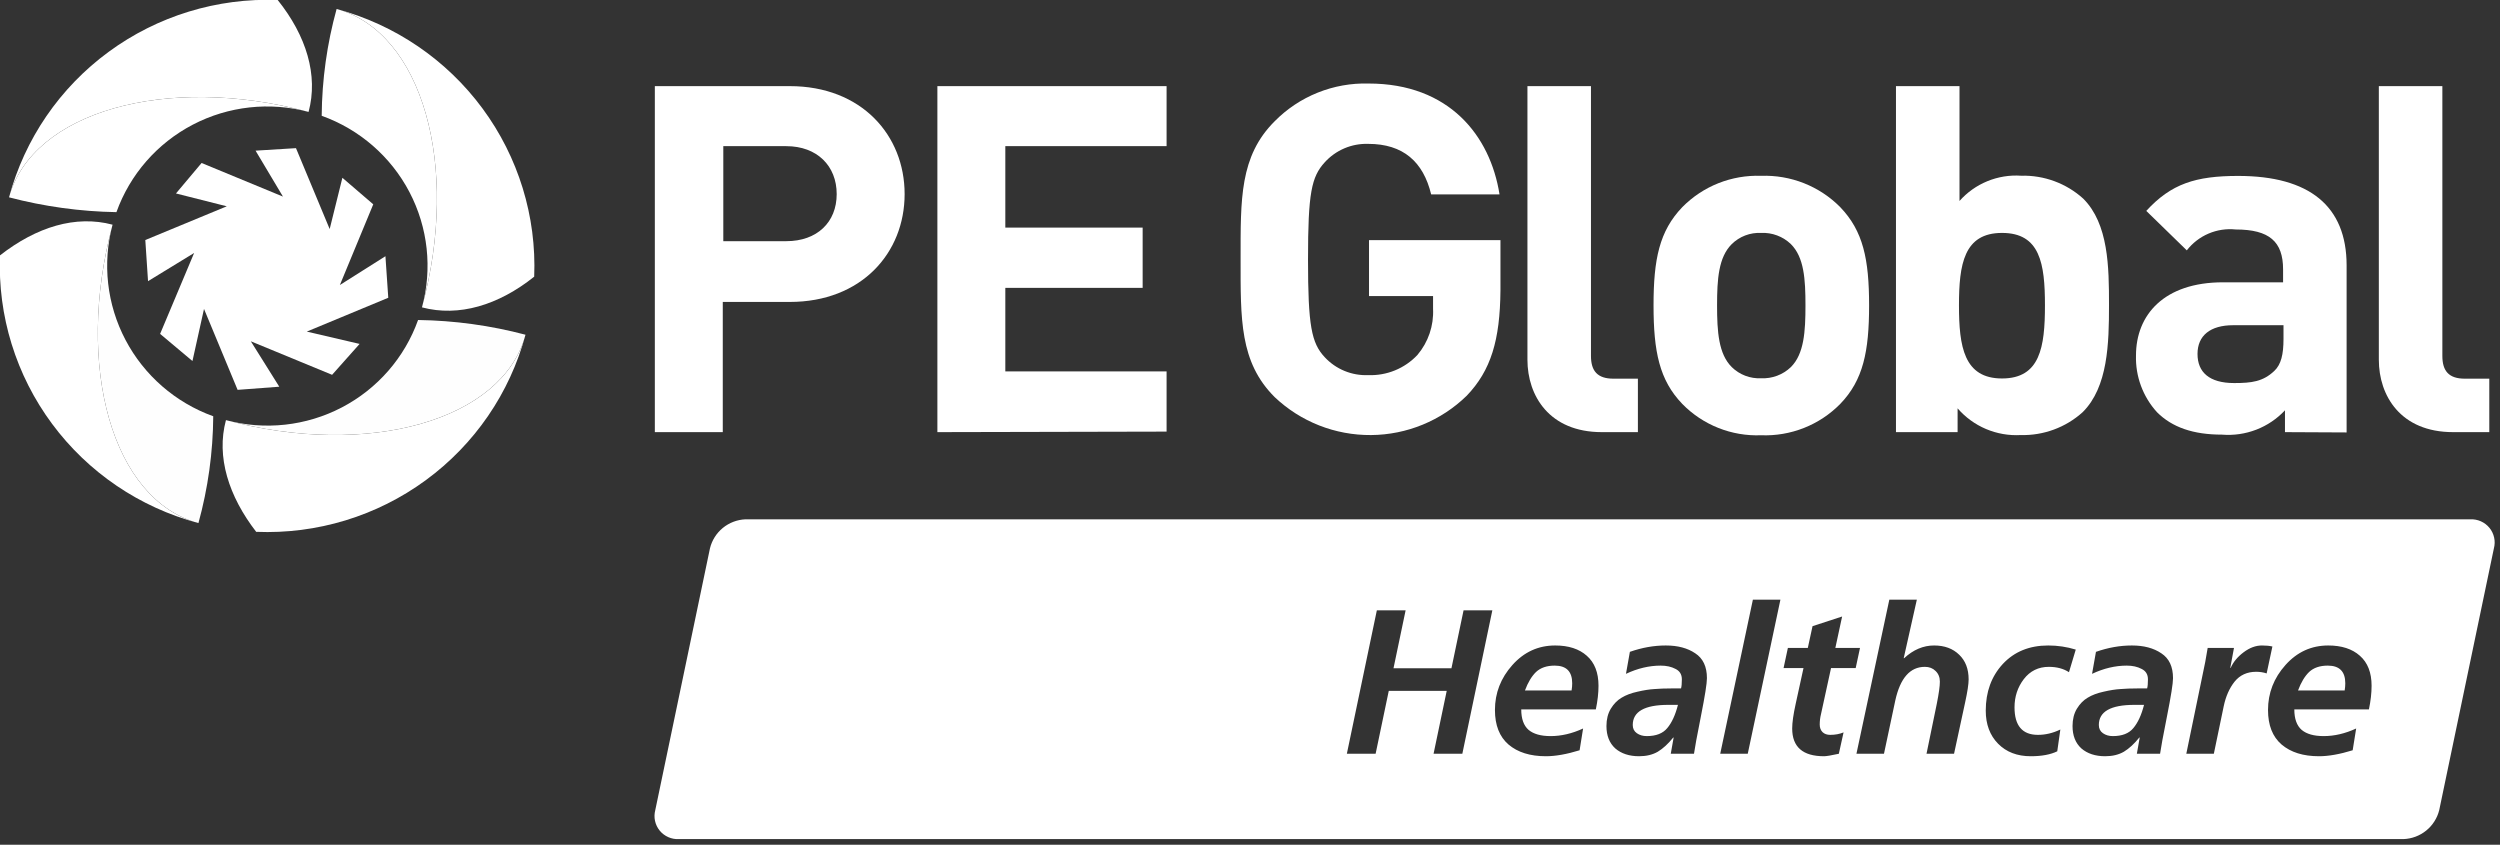 <?xml version="1.0" encoding="UTF-8"?> <svg xmlns="http://www.w3.org/2000/svg" width="219" height="74" viewBox="0 0 219 74" fill="none"><rect x="0" y="0" width="219" height="74" fill="#333333" stroke="none"/><g clip-path="url(#clip0_3_159)"><path fill-rule="evenodd" clip-rule="evenodd" d="M36.964 26.925C40.34 14.505 36.964 2.799 29.487 0.787C34.616 2.168 39.122 5.241 42.267 9.501C45.411 13.761 47.008 18.956 46.796 24.237C43.669 26.733 40.193 27.785 36.964 26.925Z" fill="white"></path><path fill-rule="evenodd" clip-rule="evenodd" d="M36.964 26.925C40.34 14.505 36.964 2.799 29.487 0.787C28.645 3.836 28.206 6.981 28.181 10.143C31.497 11.332 34.241 13.719 35.869 16.828C37.496 19.938 37.887 23.542 36.964 26.925V26.925Z" fill="white"></path><path fill-rule="evenodd" clip-rule="evenodd" d="M27.031 9.804C14.587 6.448 2.815 9.804 0.791 17.286C2.162 12.178 5.238 7.684 9.515 4.544C13.791 1.403 19.015 -0.199 24.327 7.4517e-06C26.838 3.137 27.896 6.594 27.031 9.804Z" fill="white"></path><path fill-rule="evenodd" clip-rule="evenodd" d="M27.031 9.804C14.587 6.448 2.815 9.804 0.791 17.286C3.864 18.093 7.023 18.529 10.2 18.584C11.382 15.285 13.77 12.549 16.889 10.921C20.008 9.294 23.63 8.895 27.031 9.804V9.804Z" fill="white"></path><path fill-rule="evenodd" clip-rule="evenodd" d="M9.86 19.682C6.53 32.102 9.86 43.809 17.383 45.821C12.24 44.453 7.717 41.387 4.559 37.125C1.4 32.864 -0.208 27.661 -4.30122e-05 22.371C3.201 19.874 6.631 18.822 9.86 19.682Z" fill="url(#paint0_linear_3_159)"></path><path fill-rule="evenodd" clip-rule="evenodd" d="M9.859 19.682C6.53 32.102 9.859 43.809 17.383 45.821C18.222 42.771 18.658 39.626 18.68 36.465C15.367 35.268 12.625 32.882 10.993 29.776C9.36 26.67 8.956 23.069 9.859 19.682V19.682Z" fill="url(#paint1_linear_3_159)"></path><path fill-rule="evenodd" clip-rule="evenodd" d="M19.793 36.803C32.283 40.16 44.056 36.803 46.033 29.322C44.66 34.438 41.575 38.936 37.286 42.074C32.998 45.213 27.762 46.806 22.442 46.589C20.032 43.47 18.928 40.013 19.793 36.803Z" fill="url(#paint2_linear_3_159)"></path><path fill-rule="evenodd" clip-rule="evenodd" d="M19.793 36.803C32.283 40.16 44.056 36.803 46.033 29.322C42.962 28.51 39.802 28.077 36.624 28.032C35.445 31.333 33.056 34.069 29.936 35.695C26.816 37.321 23.194 37.717 19.793 36.803V36.803Z" fill="url(#paint3_linear_3_159)"></path><path d="M69.183 26.45H63.315V37.855H57.364V7.545H69.183C75.474 7.545 79.245 11.853 79.245 17.002C79.245 22.151 75.474 26.45 69.183 26.45ZM68.88 12.804H63.361V21.127H68.88C71.575 21.127 73.294 19.472 73.294 17.002C73.294 14.533 71.575 12.804 68.88 12.804Z" fill="white"></path><path d="M82.115 37.855V7.545H102.193V12.804H88.066V19.938H100.096V25.215H88.066V32.532H102.193V37.809L82.115 37.855Z" fill="white"></path><path d="M128.488 34.663C126.249 36.851 123.242 38.088 120.103 38.111C116.964 38.135 113.938 36.945 111.666 34.791C108.585 31.727 108.677 27.941 108.677 22.7C108.677 17.459 108.585 13.682 111.666 10.618C112.734 9.535 114.016 8.683 115.431 8.115C116.846 7.547 118.363 7.275 119.888 7.317C126.952 7.317 130.548 11.89 131.358 17.03H125.37C124.68 14.176 122.924 12.603 119.852 12.603C119.137 12.581 118.426 12.714 117.768 12.994C117.11 13.274 116.522 13.693 116.044 14.222C114.885 15.493 114.582 16.902 114.582 22.727C114.582 28.553 114.885 30.044 116.044 31.288C116.526 31.809 117.116 32.22 117.774 32.491C118.431 32.763 119.14 32.889 119.852 32.861C120.656 32.891 121.457 32.749 122.201 32.445C122.946 32.14 123.615 31.68 124.165 31.096C125.119 29.969 125.608 28.525 125.536 27.053V25.938H119.925V21.035H131.44V25.425C131.404 29.816 130.603 32.45 128.488 34.663Z" fill="white"></path><path d="M161.203 35.385C160.304 36.299 159.223 37.016 158.028 37.488C156.834 37.961 155.553 38.179 154.269 38.129C152.989 38.179 151.714 37.96 150.526 37.487C149.337 37.014 148.262 36.298 147.37 35.385C145.365 33.3 144.85 30.812 144.85 26.752C144.85 22.691 145.365 20.24 147.37 18.145C148.265 17.236 149.341 16.523 150.528 16.05C151.716 15.578 152.99 15.357 154.269 15.402C155.553 15.356 156.832 15.576 158.026 16.048C159.22 16.52 160.302 17.235 161.203 18.145C163.218 20.24 163.733 22.718 163.733 26.752C163.733 30.785 163.218 33.3 161.203 35.385ZM156.881 21.383C156.536 21.051 156.126 20.793 155.676 20.625C155.227 20.456 154.748 20.381 154.269 20.404C153.796 20.382 153.324 20.457 152.882 20.625C152.44 20.794 152.039 21.052 151.702 21.383C150.544 22.535 150.415 24.447 150.415 26.752C150.415 29.056 150.544 31.005 151.702 32.157C152.039 32.488 152.44 32.746 152.882 32.914C153.324 33.083 153.796 33.158 154.269 33.136C154.748 33.158 155.227 33.084 155.676 32.915C156.126 32.747 156.536 32.489 156.881 32.157C158.039 31.005 158.159 29.047 158.159 26.752C158.159 24.456 158.039 22.535 156.881 21.383V21.383Z" fill="white"></path><path d="M182.44 36.108C180.956 37.448 179.008 38.165 177.005 38.111C175.966 38.168 174.928 37.986 173.971 37.58C173.014 37.174 172.163 36.555 171.486 35.77V37.855H166.087V7.545H171.652V17.606C172.321 16.85 173.155 16.257 174.092 15.873C175.028 15.49 176.04 15.325 177.05 15.393C179.054 15.338 181.002 16.056 182.486 17.395C184.712 19.609 184.749 23.395 184.749 26.724C184.749 30.053 184.666 33.904 182.44 36.108ZM175.377 20.404C172.038 20.404 171.606 23.148 171.606 26.752C171.606 30.355 172.038 33.154 175.377 33.154C178.715 33.154 179.138 30.41 179.138 26.752C179.138 23.093 178.715 20.404 175.377 20.404V20.404Z" fill="white"></path><path d="M200.164 37.855V35.943C199.465 36.69 198.606 37.27 197.65 37.639C196.695 38.008 195.667 38.157 194.645 38.074C192.125 38.074 190.276 37.434 188.952 36.108C187.715 34.748 187.056 32.965 187.113 31.133C187.113 27.602 189.55 24.73 194.737 24.73H199.998V23.596C199.998 21.173 198.802 20.103 195.85 20.103C195.038 20.018 194.218 20.142 193.468 20.462C192.717 20.783 192.062 21.288 191.564 21.932L188.014 18.475C190.194 16.097 192.337 15.411 196.062 15.411C202.307 15.411 205.563 18.054 205.563 23.249V37.882L200.164 37.855ZM200.035 28.489H195.62C193.615 28.489 192.502 29.404 192.502 31.005C192.502 32.605 193.532 33.556 195.712 33.556C197.248 33.556 198.241 33.428 199.226 32.495C199.823 31.937 200.035 31.05 200.035 29.688V28.489Z" fill="white"></path><path d="M214.889 37.855C210.29 37.855 208.386 34.663 208.386 31.517V7.545H213.951V31.178C213.951 32.495 214.512 33.172 215.919 33.172H218.062V37.855H214.889Z" fill="white"></path><path d="M140.316 37.855C135.717 37.855 133.804 34.663 133.804 31.517V7.545H139.369V31.178C139.369 32.495 139.93 33.172 141.337 33.172H143.48V37.855H140.316Z" fill="white"></path><path d="M15.415 16.947L17.659 14.277L24.787 17.222L22.387 13.197L25.928 12.978L28.88 20.066L29.993 15.575L32.697 17.898L29.772 24.968L33.764 22.444L34.012 26.084L26.875 29.047L31.501 30.127L29.091 32.834L21.973 29.898L24.465 33.876L20.814 34.151L17.871 27.063L16.859 31.627L14.026 29.248L17.006 22.16L12.968 24.63L12.729 21.026L19.866 18.072L15.415 16.947Z" fill="white"></path><path fill-rule="evenodd" clip-rule="evenodd" d="M212.533 72.76C213.098 72.303 213.499 71.676 213.675 70.972L218.466 48.034C218.548 47.726 218.555 47.404 218.487 47.092C218.42 46.781 218.28 46.49 218.078 46.242C217.877 45.995 217.62 45.798 217.328 45.668C217.036 45.537 216.717 45.477 216.397 45.492H65.302C64.576 45.523 63.881 45.788 63.32 46.246C62.759 46.705 62.364 47.333 62.193 48.034L57.401 70.972C57.32 71.28 57.312 71.602 57.38 71.913C57.447 72.224 57.587 72.514 57.789 72.761C57.99 73.008 58.248 73.204 58.54 73.333C58.832 73.463 59.151 73.522 59.47 73.505H210.538C211.267 73.479 211.967 73.218 212.533 72.76ZM153.553 52.53L150.691 66.03H153.103L155.965 52.53H153.553ZM120.612 53.466L117.984 66.03H120.504L121.656 60.522H126.732L125.58 66.03H128.1L130.729 53.466H128.208L127.146 58.542H122.07L123.132 53.466H120.612ZM133.261 62.142H139.795C139.951 61.398 140.029 60.708 140.029 60.072C140.029 58.92 139.687 58.044 139.003 57.444C138.331 56.844 137.407 56.544 136.231 56.544C134.755 56.544 133.507 57.114 132.487 58.254C131.467 59.394 130.957 60.708 130.957 62.196C130.957 63.528 131.353 64.536 132.145 65.22C132.949 65.904 134.041 66.246 135.421 66.246C136.261 66.246 137.245 66.072 138.373 65.724L138.679 63.816C137.719 64.26 136.771 64.482 135.835 64.482C134.983 64.482 134.341 64.302 133.909 63.942C133.477 63.57 133.261 62.97 133.261 62.142ZM137.671 60.486H133.585C133.849 59.778 134.173 59.238 134.557 58.866C134.953 58.494 135.499 58.308 136.195 58.308C137.215 58.308 137.725 58.824 137.725 59.856C137.725 60.06 137.707 60.27 137.671 60.486ZM146.359 66.03L146.611 64.608H146.575C146.131 65.16 145.681 65.574 145.225 65.85C144.769 66.114 144.223 66.246 143.587 66.246C142.723 66.246 142.027 66.018 141.499 65.562C140.983 65.094 140.725 64.44 140.725 63.6C140.725 63.012 140.851 62.508 141.103 62.088C141.367 61.656 141.685 61.332 142.057 61.116C142.429 60.888 142.891 60.714 143.443 60.594C144.007 60.462 144.505 60.384 144.937 60.36C145.369 60.324 145.861 60.306 146.413 60.306H147.259C147.307 60.138 147.331 59.874 147.331 59.514C147.331 59.082 147.145 58.776 146.773 58.596C146.413 58.404 145.981 58.308 145.477 58.308C144.469 58.308 143.455 58.548 142.435 59.028L142.777 57.102C143.833 56.73 144.883 56.544 145.927 56.544C146.971 56.544 147.829 56.772 148.501 57.228C149.185 57.672 149.527 58.398 149.527 59.406C149.527 59.862 149.353 60.966 149.005 62.718C148.657 64.47 148.453 65.574 148.393 66.03H146.359ZM143.029 63.51C143.029 63.822 143.149 64.062 143.389 64.23C143.629 64.398 143.917 64.482 144.253 64.482C145.069 64.482 145.669 64.248 146.053 63.78C146.449 63.312 146.761 62.634 146.989 61.746H146.143C144.067 61.746 143.029 62.334 143.029 63.51ZM156.24 58.524L156.618 56.76H158.364L158.778 54.852L161.37 54.006L160.776 56.76H162.936L162.558 58.524H160.398L159.516 62.574C159.444 62.862 159.408 63.162 159.408 63.474C159.408 63.75 159.492 63.972 159.66 64.14C159.828 64.296 160.05 64.374 160.326 64.374C160.758 64.374 161.148 64.302 161.496 64.158L161.082 66.03C160.422 66.174 159.99 66.246 159.786 66.246C157.926 66.246 156.996 65.436 156.996 63.816C156.996 63.3 157.098 62.58 157.302 61.656L157.986 58.524H156.24ZM165.505 52.53L162.624 66.03H165.036L166.026 61.368C166.458 59.4 167.322 58.416 168.618 58.416C169.002 58.416 169.314 58.536 169.554 58.776C169.806 59.016 169.932 59.328 169.932 59.712C169.932 60.108 169.842 60.756 169.662 61.656L168.762 66.03H171.174L172.146 61.53C172.35 60.594 172.452 59.922 172.452 59.514C172.452 58.602 172.176 57.882 171.624 57.354C171.072 56.814 170.34 56.544 169.428 56.544C168.48 56.544 167.604 56.916 166.8 57.66H166.764L167.916 52.53H165.505ZM181.836 56.904L181.242 58.884C180.762 58.572 180.174 58.416 179.478 58.416C178.566 58.416 177.834 58.776 177.282 59.496C176.742 60.204 176.472 61.026 176.472 61.962C176.472 63.57 177.156 64.374 178.524 64.374C179.184 64.374 179.838 64.218 180.486 63.906L180.216 65.814C179.628 66.102 178.854 66.246 177.894 66.246C176.706 66.246 175.752 65.88 175.032 65.148C174.312 64.416 173.952 63.45 173.952 62.25C173.952 60.606 174.45 59.244 175.446 58.164C176.454 57.084 177.78 56.544 179.424 56.544C180.252 56.544 181.056 56.664 181.836 56.904ZM187.44 64.608L187.188 66.03H189.222C189.282 65.574 189.486 64.47 189.834 62.718C190.182 60.966 190.356 59.862 190.356 59.406C190.356 58.398 190.014 57.672 189.33 57.228C188.658 56.772 187.8 56.544 186.756 56.544C185.712 56.544 184.662 56.73 183.606 57.102L183.264 59.028C184.284 58.548 185.298 58.308 186.306 58.308C186.81 58.308 187.242 58.404 187.602 58.596C187.974 58.776 188.16 59.082 188.16 59.514C188.16 59.874 188.136 60.138 188.088 60.306H187.242C186.69 60.306 186.198 60.324 185.766 60.36C185.334 60.384 184.836 60.462 184.272 60.594C183.72 60.714 183.258 60.888 182.886 61.116C182.514 61.332 182.196 61.656 181.932 62.088C181.68 62.508 181.554 63.012 181.554 63.6C181.554 64.44 181.812 65.094 182.328 65.562C182.856 66.018 183.552 66.246 184.416 66.246C185.052 66.246 185.598 66.114 186.054 65.85C186.51 65.574 186.96 65.16 187.404 64.608H187.44ZM184.218 64.23C183.978 64.062 183.858 63.822 183.858 63.51C183.858 62.334 184.896 61.746 186.972 61.746H187.818C187.59 62.634 187.278 63.312 186.882 63.78C186.498 64.248 185.898 64.482 185.082 64.482C184.746 64.482 184.458 64.398 184.218 64.23ZM191.52 66.03L193.176 58.002C193.248 57.606 193.32 57.192 193.392 56.76H195.696L195.372 58.506H195.408C195.636 57.99 196.014 57.534 196.542 57.138C197.07 56.742 197.604 56.544 198.144 56.544C198.516 56.544 198.822 56.574 199.062 56.634L198.558 58.992C198.27 58.896 197.964 58.848 197.64 58.848C196.848 58.848 196.218 59.136 195.75 59.712C195.294 60.288 194.976 61.008 194.796 61.872L193.932 66.03H191.52ZM200.982 62.142H207.517C207.673 61.398 207.751 60.708 207.751 60.072C207.751 58.92 207.409 58.044 206.725 57.444C206.053 56.844 205.128 56.544 203.952 56.544C202.477 56.544 201.229 57.114 200.208 58.254C199.188 59.394 198.678 60.708 198.678 62.196C198.678 63.528 199.074 64.536 199.867 65.22C200.671 65.904 201.762 66.246 203.143 66.246C203.982 66.246 204.966 66.072 206.094 65.724L206.4 63.816C205.44 64.26 204.493 64.482 203.557 64.482C202.704 64.482 202.062 64.302 201.63 63.942C201.199 63.57 200.982 62.97 200.982 62.142ZM205.393 60.486H201.307C201.571 59.778 201.895 59.238 202.279 58.866C202.674 58.494 203.22 58.308 203.917 58.308C204.936 58.308 205.447 58.824 205.447 59.856C205.447 60.06 205.428 60.27 205.393 60.486Z" fill="white"></path></g><defs><linearGradient id="paint0_linear_3_159" x1="295.452" y1="691.879" x2="45.922" y2="950.465" gradientUnits="userSpaceOnUse"><stop stop-color="white"></stop><stop offset="1" stop-color="#3E4982"></stop></linearGradient><linearGradient id="paint1_linear_3_159" x1="110.482" y1="584.021" x2="499.124" y2="1108.79" gradientUnits="userSpaceOnUse"><stop stop-color="#FEFEFE"></stop><stop offset="1" stop-color="#0093D7"></stop></linearGradient><linearGradient id="paint2_linear_3_159" x1="661.057" y1="583.367" x2="900.342" y2="849.584" gradientUnits="userSpaceOnUse"><stop stop-color="white"></stop><stop offset="1" stop-color="#3E4982"></stop></linearGradient><linearGradient id="paint3_linear_3_159" x1="591.044" y1="435.899" x2="1136.92" y2="55.027" gradientUnits="userSpaceOnUse"><stop stop-color="#FEFEFE"></stop><stop offset="1" stop-color="#0093D7"></stop></linearGradient><clipPath id="clip0_3_159"><rect width="219" height="74" fill="white"></rect></clipPath></defs></svg> 
